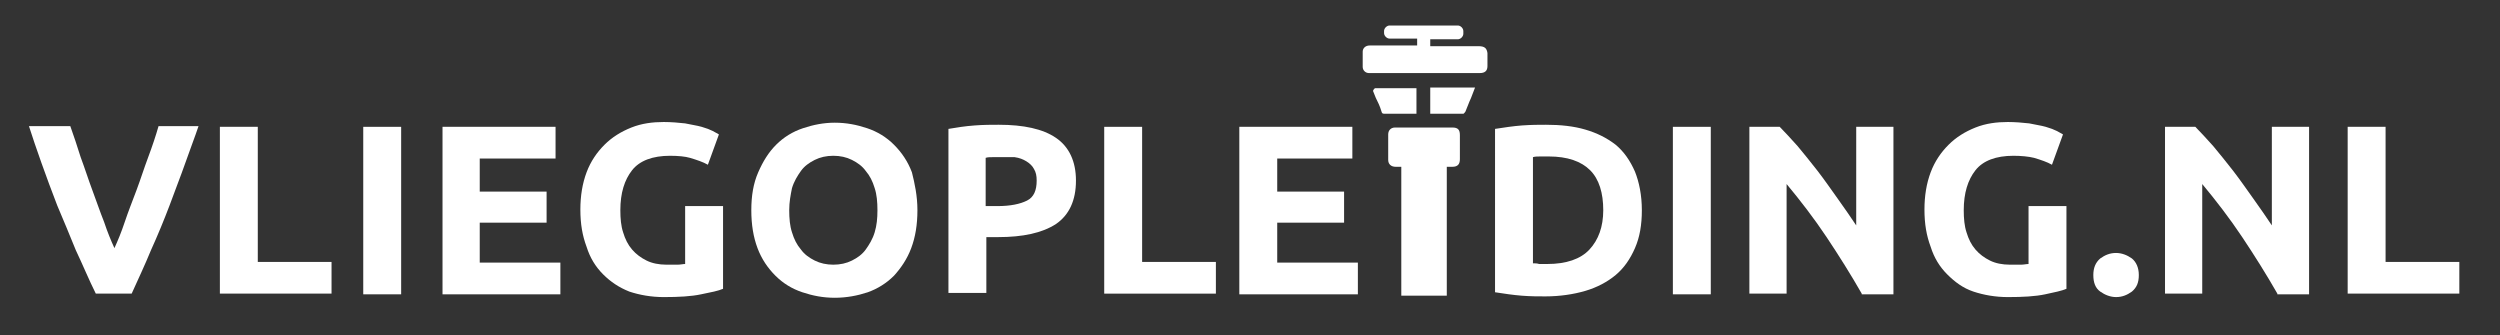 <?xml version="1.0" encoding="utf-8"?>
<!-- Generator: Adobe Illustrator 24.0.3, SVG Export Plug-In . SVG Version: 6.00 Build 0)  -->
<svg version="1.1" id="Layer_1" xmlns="http://www.w3.org/2000/svg" xmlns:xlink="http://www.w3.org/1999/xlink" x="0px" y="0px"
	 viewBox="0 0 362.7 48.6" style="enable-background:new 0 0 362.7 48.6;" xml:space="preserve">
<rect x="0" y="0" width="362.7" height="48.6" fill="#333333" stroke="none"/>
<style type="text/css">
	.st0{fill:#FFFFFF;}
</style>
<g>
	<path class="st0" d="M13.9,42.6c-1-2-1.9-4.2-2.9-6.3c-0.9-2.2-1.8-4.4-2.7-6.5c-0.8-2.1-1.6-4.2-2.3-6.2s-1.3-3.7-1.8-5.3h6
		c0.5,1.4,1,2.9,1.5,4.5c0.6,1.6,1.1,3.2,1.7,4.8c0.6,1.6,1.1,3.1,1.7,4.6c0.5,1.5,1,2.7,1.5,3.8c0.5-1.1,1-2.3,1.5-3.8
		c0.5-1.5,1.1-3,1.7-4.6c0.6-1.6,1.1-3.2,1.7-4.8c0.6-1.6,1.1-3.1,1.5-4.5h5.8c-0.5,1.5-1.2,3.3-1.9,5.3c-0.7,2-1.5,4-2.3,6.2
		c-0.8,2.1-1.7,4.3-2.7,6.5c-0.9,2.2-1.9,4.3-2.8,6.3H13.9z"/>
	<path class="st0" d="M48.1,37.9v4.7H31.9V18.4h5.5v19.6H48.1z"/>
	<path class="st0" d="M64.2,42.6V18.4h16.4V23H69.6v4.8h9.7v4.5h-9.7v5.8h11.7v4.6H64.2z"/>
	<path class="st0" d="M97.2,22.6c-2.5,0-4.4,0.7-5.5,2.1C90.6,26.1,90,28,90,30.5c0,1.2,0.1,2.3,0.4,3.2c0.3,1,0.7,1.8,1.3,2.5
		c0.6,0.7,1.3,1.2,2.1,1.6c0.8,0.4,1.8,0.6,2.9,0.6c0.6,0,1.1,0,1.6,0c0.4,0,0.8-0.1,1.1-0.1v-8.4h5.5v12c-0.7,0.3-1.7,0.5-3.2,0.8
		c-1.4,0.3-3.2,0.4-5.4,0.4c-1.8,0-3.5-0.3-5-0.8c-1.5-0.6-2.7-1.4-3.8-2.5c-1.1-1.1-1.9-2.4-2.4-4c-0.6-1.6-0.9-3.3-0.9-5.4
		c0-2,0.3-3.8,0.9-5.4c0.6-1.6,1.5-2.9,2.6-4c1.1-1.1,2.4-1.9,3.9-2.5c1.5-0.6,3.1-0.8,4.7-0.8c1.1,0,2.2,0.1,3.1,0.2
		c0.9,0.2,1.7,0.3,2.4,0.5c0.7,0.2,1.2,0.4,1.6,0.6c0.4,0.2,0.7,0.4,0.9,0.5l-1.6,4.4c-0.7-0.4-1.6-0.7-2.6-1
		C99.4,22.7,98.4,22.6,97.2,22.6z"/>
	<path class="st0" d="M133.1,30.5c0,2.1-0.3,3.9-0.9,5.5c-0.6,1.6-1.5,2.9-2.5,4c-1.1,1.1-2.4,1.9-3.8,2.4c-1.5,0.5-3.1,0.8-4.8,0.8
		c-1.7,0-3.2-0.3-4.7-0.8c-1.5-0.5-2.8-1.3-3.9-2.4c-1.1-1.1-2-2.4-2.6-4c-0.6-1.6-0.9-3.4-0.9-5.5c0-2.1,0.3-3.9,1-5.5
		c0.7-1.6,1.5-2.9,2.6-4c1.1-1.1,2.4-1.9,3.9-2.4c1.5-0.5,3-0.8,4.6-0.8c1.7,0,3.2,0.3,4.7,0.8c1.5,0.5,2.8,1.3,3.9,2.4
		c1.1,1.1,2,2.4,2.6,4C132.7,26.6,133.1,28.4,133.1,30.5z M114.5,30.5c0,1.2,0.1,2.3,0.4,3.2c0.3,1,0.7,1.8,1.3,2.5
		c0.5,0.7,1.2,1.2,2,1.6c0.8,0.4,1.7,0.6,2.7,0.6c1,0,1.9-0.2,2.7-0.6c0.8-0.4,1.5-0.9,2-1.6c0.5-0.7,1-1.5,1.3-2.5
		c0.3-1,0.4-2,0.4-3.2c0-1.2-0.1-2.3-0.4-3.2c-0.3-1-0.7-1.8-1.3-2.5c-0.5-0.7-1.2-1.2-2-1.6c-0.8-0.4-1.7-0.6-2.7-0.6
		c-1,0-1.9,0.2-2.7,0.6c-0.8,0.4-1.5,0.9-2,1.6c-0.5,0.7-1,1.5-1.3,2.5C114.7,28.3,114.5,29.3,114.5,30.5z"/>
	<path class="st0" d="M144.9,18.1c3.6,0,6.4,0.6,8.3,1.9c1.9,1.3,2.9,3.4,2.9,6.2c0,2.9-1,5-2.9,6.3c-2,1.3-4.8,1.9-8.4,1.9h-1.7
		v8.1h-5.5V18.7c1.2-0.2,2.4-0.4,3.8-0.5C142.7,18.1,143.9,18.1,144.9,18.1z M145.2,22.8c-0.4,0-0.8,0-1.2,0c-0.4,0-0.7,0-1,0.1v7
		h1.7c1.9,0,3.3-0.3,4.3-0.8c1-0.5,1.4-1.5,1.4-2.9c0-0.7-0.1-1.2-0.4-1.7c-0.2-0.4-0.6-0.8-1.1-1.1c-0.5-0.3-1-0.5-1.7-0.6
		C146.8,22.8,146,22.8,145.2,22.8z"/>
	<path class="st0" d="M176.4,37.9v4.7h-16.2V18.4h5.5v19.6H176.4z"/>
	<path class="st0" d="M179.8,42.6V18.4h16.4V23h-10.9v4.8h9.7v4.5h-9.7v5.8H197v4.6H179.8z"/>
	<path class="st0" d="M52.7,18.4h5.5v24.3h-5.5V18.4z"/>
	<path class="st0" d="M238.2,30.5c0,2.1-0.3,3.9-1,5.5c-0.7,1.6-1.6,2.9-2.8,3.9c-1.2,1-2.7,1.8-4.4,2.3c-1.7,0.5-3.7,0.8-5.8,0.8
		c-1,0-2.1,0-3.4-0.1c-1.3-0.1-2.6-0.3-3.9-0.5V18.7c1.3-0.2,2.6-0.4,3.9-0.5c1.4-0.1,2.5-0.1,3.5-0.1c2.1,0,4,0.2,5.7,0.7
		c1.7,0.5,3.1,1.2,4.4,2.2c1.2,1,2.1,2.3,2.8,3.9C237.8,26.4,238.2,28.3,238.2,30.5z M222.4,38.2c0.3,0,0.6,0,0.9,0.1
		c0.3,0,0.7,0,1.2,0c2.7,0,4.8-0.7,6.1-2.1c1.3-1.4,2-3.3,2-5.7c0-2.5-0.6-4.5-1.9-5.8c-1.3-1.3-3.3-2-6-2c-0.4,0-0.8,0-1.2,0
		c-0.4,0-0.8,0-1.1,0.1V38.2z"/>
	<path class="st0" d="M242.7,18.4h5.5v24.3h-5.5V18.4z"/>
	<path class="st0" d="M270.1,42.6c-1.6-2.8-3.3-5.5-5.1-8.2c-1.8-2.7-3.8-5.3-5.8-7.7v15.9h-5.4V18.4h4.4c0.8,0.8,1.6,1.7,2.6,2.8
		c0.9,1.1,1.9,2.3,2.9,3.6c1,1.3,1.9,2.6,2.9,4c1,1.4,1.9,2.7,2.7,3.9V18.4h5.4v24.3H270.1z"/>
	<path class="st0" d="M292.1,22.6c-2.5,0-4.4,0.7-5.5,2.1c-1.1,1.4-1.7,3.3-1.7,5.8c0,1.2,0.1,2.3,0.4,3.2c0.3,1,0.7,1.8,1.3,2.5
		c0.6,0.7,1.3,1.2,2.1,1.6c0.8,0.4,1.8,0.6,2.9,0.6c0.6,0,1.1,0,1.6,0c0.4,0,0.8-0.1,1.1-0.1v-8.4h5.5v12c-0.7,0.3-1.7,0.5-3.1,0.8
		c-1.4,0.3-3.2,0.4-5.4,0.4c-1.8,0-3.5-0.3-5-0.8s-2.7-1.4-3.8-2.5c-1.1-1.1-1.9-2.4-2.4-4c-0.6-1.6-0.9-3.3-0.9-5.4
		c0-2,0.3-3.8,0.9-5.4c0.6-1.6,1.5-2.9,2.6-4c1.1-1.1,2.4-1.9,3.9-2.5c1.5-0.6,3.1-0.8,4.7-0.8c1.1,0,2.2,0.1,3.1,0.2
		c0.9,0.2,1.7,0.3,2.4,0.5c0.7,0.2,1.2,0.4,1.6,0.6c0.4,0.2,0.7,0.4,0.9,0.5l-1.6,4.4c-0.7-0.4-1.6-0.7-2.6-1
		C294.3,22.7,293.2,22.6,292.1,22.6z"/>
	<path class="st0" d="M310.3,39.9c0,1.1-0.3,1.8-1,2.4c-0.7,0.5-1.4,0.8-2.3,0.8c-0.8,0-1.6-0.3-2.3-0.8c-0.7-0.5-1-1.3-1-2.4
		c0-1,0.3-1.8,1-2.4c0.7-0.5,1.4-0.8,2.3-0.8c0.8,0,1.6,0.3,2.3,0.8C309.9,38,310.3,38.8,310.3,39.9z"/>
	<path class="st0" d="M330.4,42.6c-1.6-2.8-3.3-5.5-5.1-8.2c-1.8-2.7-3.8-5.3-5.8-7.7v15.9h-5.4V18.4h4.4c0.8,0.8,1.6,1.7,2.6,2.8
		c0.9,1.1,1.9,2.3,2.9,3.6c1,1.3,1.9,2.6,2.9,4c1,1.4,1.9,2.7,2.7,3.9V18.4h5.4v24.3H330.4z"/>
	<path class="st0" d="M356.8,37.9v4.7h-16.2V18.4h5.5v19.6H356.8z"/>
</g>
<g>
	<g id="v8B6H1_2_">
		<g>
			<path class="st0" d="M203.3,42.9c0-2.5,0-16.1,0-18.7c-0.3,0-0.6,0-0.8,0c-0.7,0-1.1-0.4-1.1-1c0-1.2,0-2.5,0-3.7
				c0-0.6,0.4-1,1-1c2.3,0,1.6,0,3.9,0c1.5,0,2.9,0,4.4,0c0.8,0,1.1,0.3,1.1,1.1c0,1.2,0,2.4,0,3.5c0,0.7-0.3,1.1-1.1,1.1
				c-0.3,0-0.5,0-0.8,0c0,0.2,0,0.3,0,0.5c0,2.3,0,16,0,18.2"/>
			<path class="st0" d="M207.5,16.5c0-1.3,0-2.5,0-3.8c2.2,0,4.3,0,6.5,0c-0.3,0.7-0.5,1.4-0.8,2c-0.2,0.5-0.4,1-0.6,1.5
				c-0.1,0.1-0.2,0.3-0.3,0.3C210.7,16.5,209.1,16.5,207.5,16.5z"/>
			<path class="st0" d="M205.5,12.8c0,1.2,0,2.4,0,3.7c-0.4,0-0.8,0-1.2,0c-1.1,0-2.3,0-3.4,0c-0.3,0-0.4,0-0.5-0.4
				c-0.2-0.7-0.5-1.3-0.8-1.9c-0.1-0.3-0.3-0.7-0.4-1c0-0.1,0.2-0.4,0.3-0.4C201.5,12.8,203.4,12.8,205.5,12.8z"/>
		</g>
	</g>
	<path class="st0" d="M214.5,6.7c-2.5,0-4,0-6.5,0c-0.2,0-0.3,0-0.5,0v-1h4c0.4,0,0.8-0.4,0.8-0.8V4.5c0-0.4-0.4-0.8-0.8-0.8h-9.9
		c-0.4,0-0.8,0.4-0.8,0.8v0.3c0,0.4,0.4,0.8,0.8,0.8h4v1l0,0c-2.1,0-4.9,0-6.9,0c-0.6,0-1,0.4-1,0.9c0,1.3,0,1,0,2.2
		c0,0.5,0.4,0.9,0.9,0.9c0.2,0,0.4,0,0.6,0c6.1,0,9.4,0,15.5,0c0.7,0,1.1-0.3,1.1-1c0-1.2,0-0.7,0-1.9C215.7,7,215.4,6.7,214.5,6.7z
		"/>
</g>
</svg>
